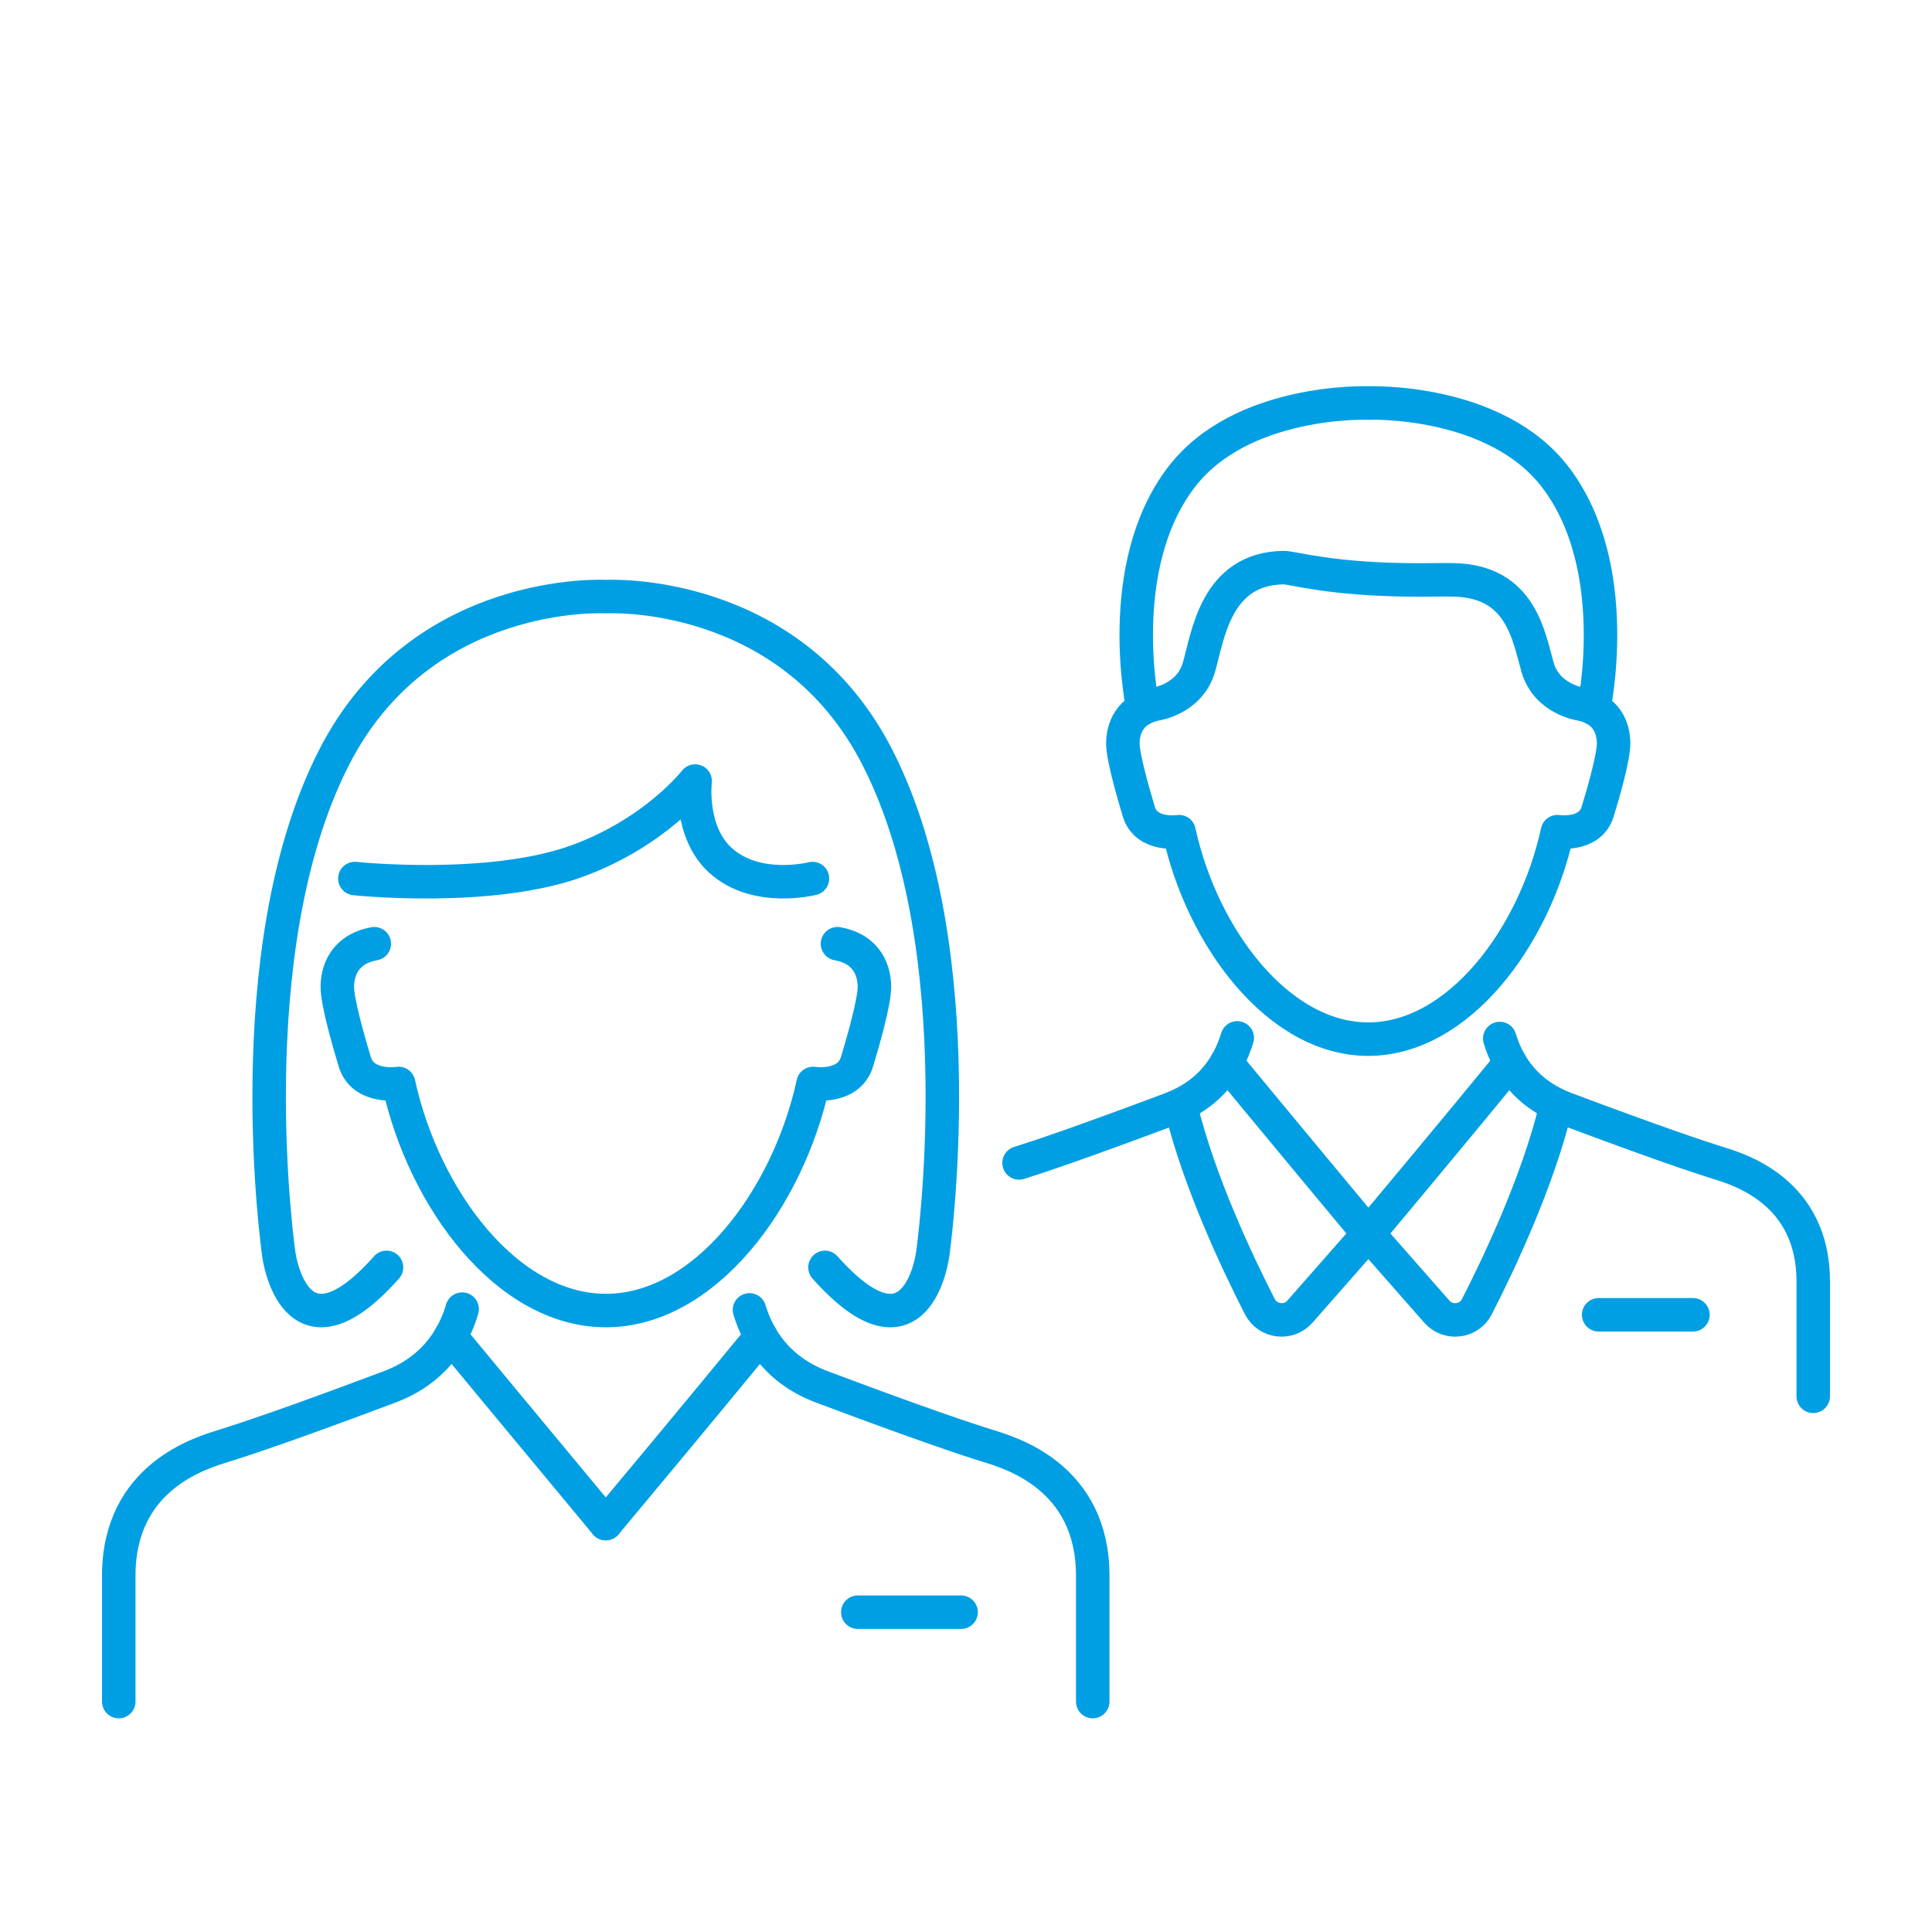 <?xml version="1.0" encoding="UTF-8"?>
<svg id="Ebene_1" data-name="Ebene 1" xmlns="http://www.w3.org/2000/svg" viewBox="0 0 150 150">
  <defs>
    <style>
      .cls-1 {
        fill: none;
        stroke: #009fe3;
        stroke-linecap: round;
        stroke-linejoin: round;
        stroke-width: 2.6px;
      }
    </style>
  </defs>
  <g>
    <line class="cls-1" x1="66.6" y1="125.17" x2="74.62" y2="125.17"/>
    <path class="cls-1" d="M58.19,101.7c.71,2.33,2.28,4.72,5.63,5.98,7.8,2.93,11.16,4.04,12.89,4.58,1.73.54,8.13,2.38,8.13,10.08v9.77"/>
    <path class="cls-1" d="M59.08,103.76s-5.55,6.76-12.05,14.53"/>
    <path class="cls-1" d="M34.98,103.76s5.12,6.2,12.05,14.53"/>
    <path class="cls-1" d="M35.88,101.64c-.06.21-.13.41-.2.62-.68,1.85-1.95,3.69-4.27,4.9-.36.19-.75.36-1.17.52-7.8,2.93-11.16,4.04-12.89,4.58-1.73.54-8.13,2.38-8.13,10.08v9.77"/>
    <path class="cls-1" d="M65.02,73.27c2.37.43,2.87,2.18,2.87,3.36s-.89,4.28-1.35,5.8c-.65,2.13-3.41,1.69-3.41,1.69-1.96,8.97-8.42,17.63-16.09,17.63s-14.13-8.66-16.09-17.63c0,0-2.77.44-3.41-1.69-.46-1.52-1.35-4.62-1.35-5.8s.5-2.93,2.87-3.36"/>
    <path class="cls-1" d="M64.05,98.4c7.18,8.08,8.36-.99,8.36-.99,0,0,3.41-23.52-4.28-38.59-6.8-13.32-21.1-12.5-21.1-12.5,0,0-14.31-.82-21.1,12.5-7.69,15.07-4.28,38.59-4.28,38.59,0,0,1.19,9.07,8.36.99"/>
    <path class="cls-1" d="M63.08,68.21s-4.34,1.12-7.13-1.4c-2.46-2.22-1.98-6.17-1.98-6.17,0,0-3.05,3.95-9.05,6.17-6.78,2.52-17.37,1.4-17.37,1.4"/>
  </g>
  <g>
    <line class="cls-1" x1="124.12" y1="102.08" x2="131.44" y2="102.08"/>
    <path class="cls-1" d="M116.44,80.63c.65,2.13,2.08,4.31,5.14,5.46,7.13,2.67,10.19,3.69,11.78,4.19,1.58.49,7.42,2.18,7.42,9.21v8.92"/>
    <path class="cls-1" d="M117.25,82.52s-5.07,6.18-11.01,13.27l5.31,6.04c.89,1.01,2.51.81,3.12-.39,1.73-3.38,4.72-9.7,6.12-15.47"/>
    <path class="cls-1" d="M95.23,82.52s4.68,5.67,11.01,13.27l-5.31,6.04c-.89,1.01-2.51.81-3.12-.39-1.73-3.38-4.72-9.7-6.12-15.47"/>
    <path class="cls-1" d="M96.06,80.58c-.06.19-.12.38-.19.56-.62,1.69-1.78,3.37-3.9,4.48-.33.17-.69.33-1.07.48-7.13,2.67-10.19,3.69-11.78,4.19"/>
    <path class="cls-1" d="M106.24,80.68c-7.01,0-12.91-7.91-14.7-16.11,0,0-2.53.4-3.12-1.55-.42-1.39-1.24-4.22-1.24-5.3s.46-2.67,2.62-3.07c0,0,2.57-.39,3.28-2.83.71-2.44,1.3-7.67,6.56-7.75.79-.01,3.63.96,10.65.96.61,0,1.73-.03,2.53-.01,5.27.08,5.86,4.36,6.56,6.8.71,2.44,3.28,2.83,3.28,2.83,2.16.39,2.62,1.99,2.62,3.07s-.81,3.91-1.24,5.3c-.59,1.94-3.12,1.55-3.12,1.55-1.79,8.2-7.69,16.11-14.7,16.11Z"/>
    <path class="cls-1" d="M106.24,31.29s9.87-.38,14.55,5.8c5.31,7,2.95,17.92,2.95,17.92"/>
    <path class="cls-1" d="M106.24,31.29s-9.87-.38-14.55,5.8c-5.31,7-2.95,17.92-2.95,17.92"/>
  </g>
</svg>